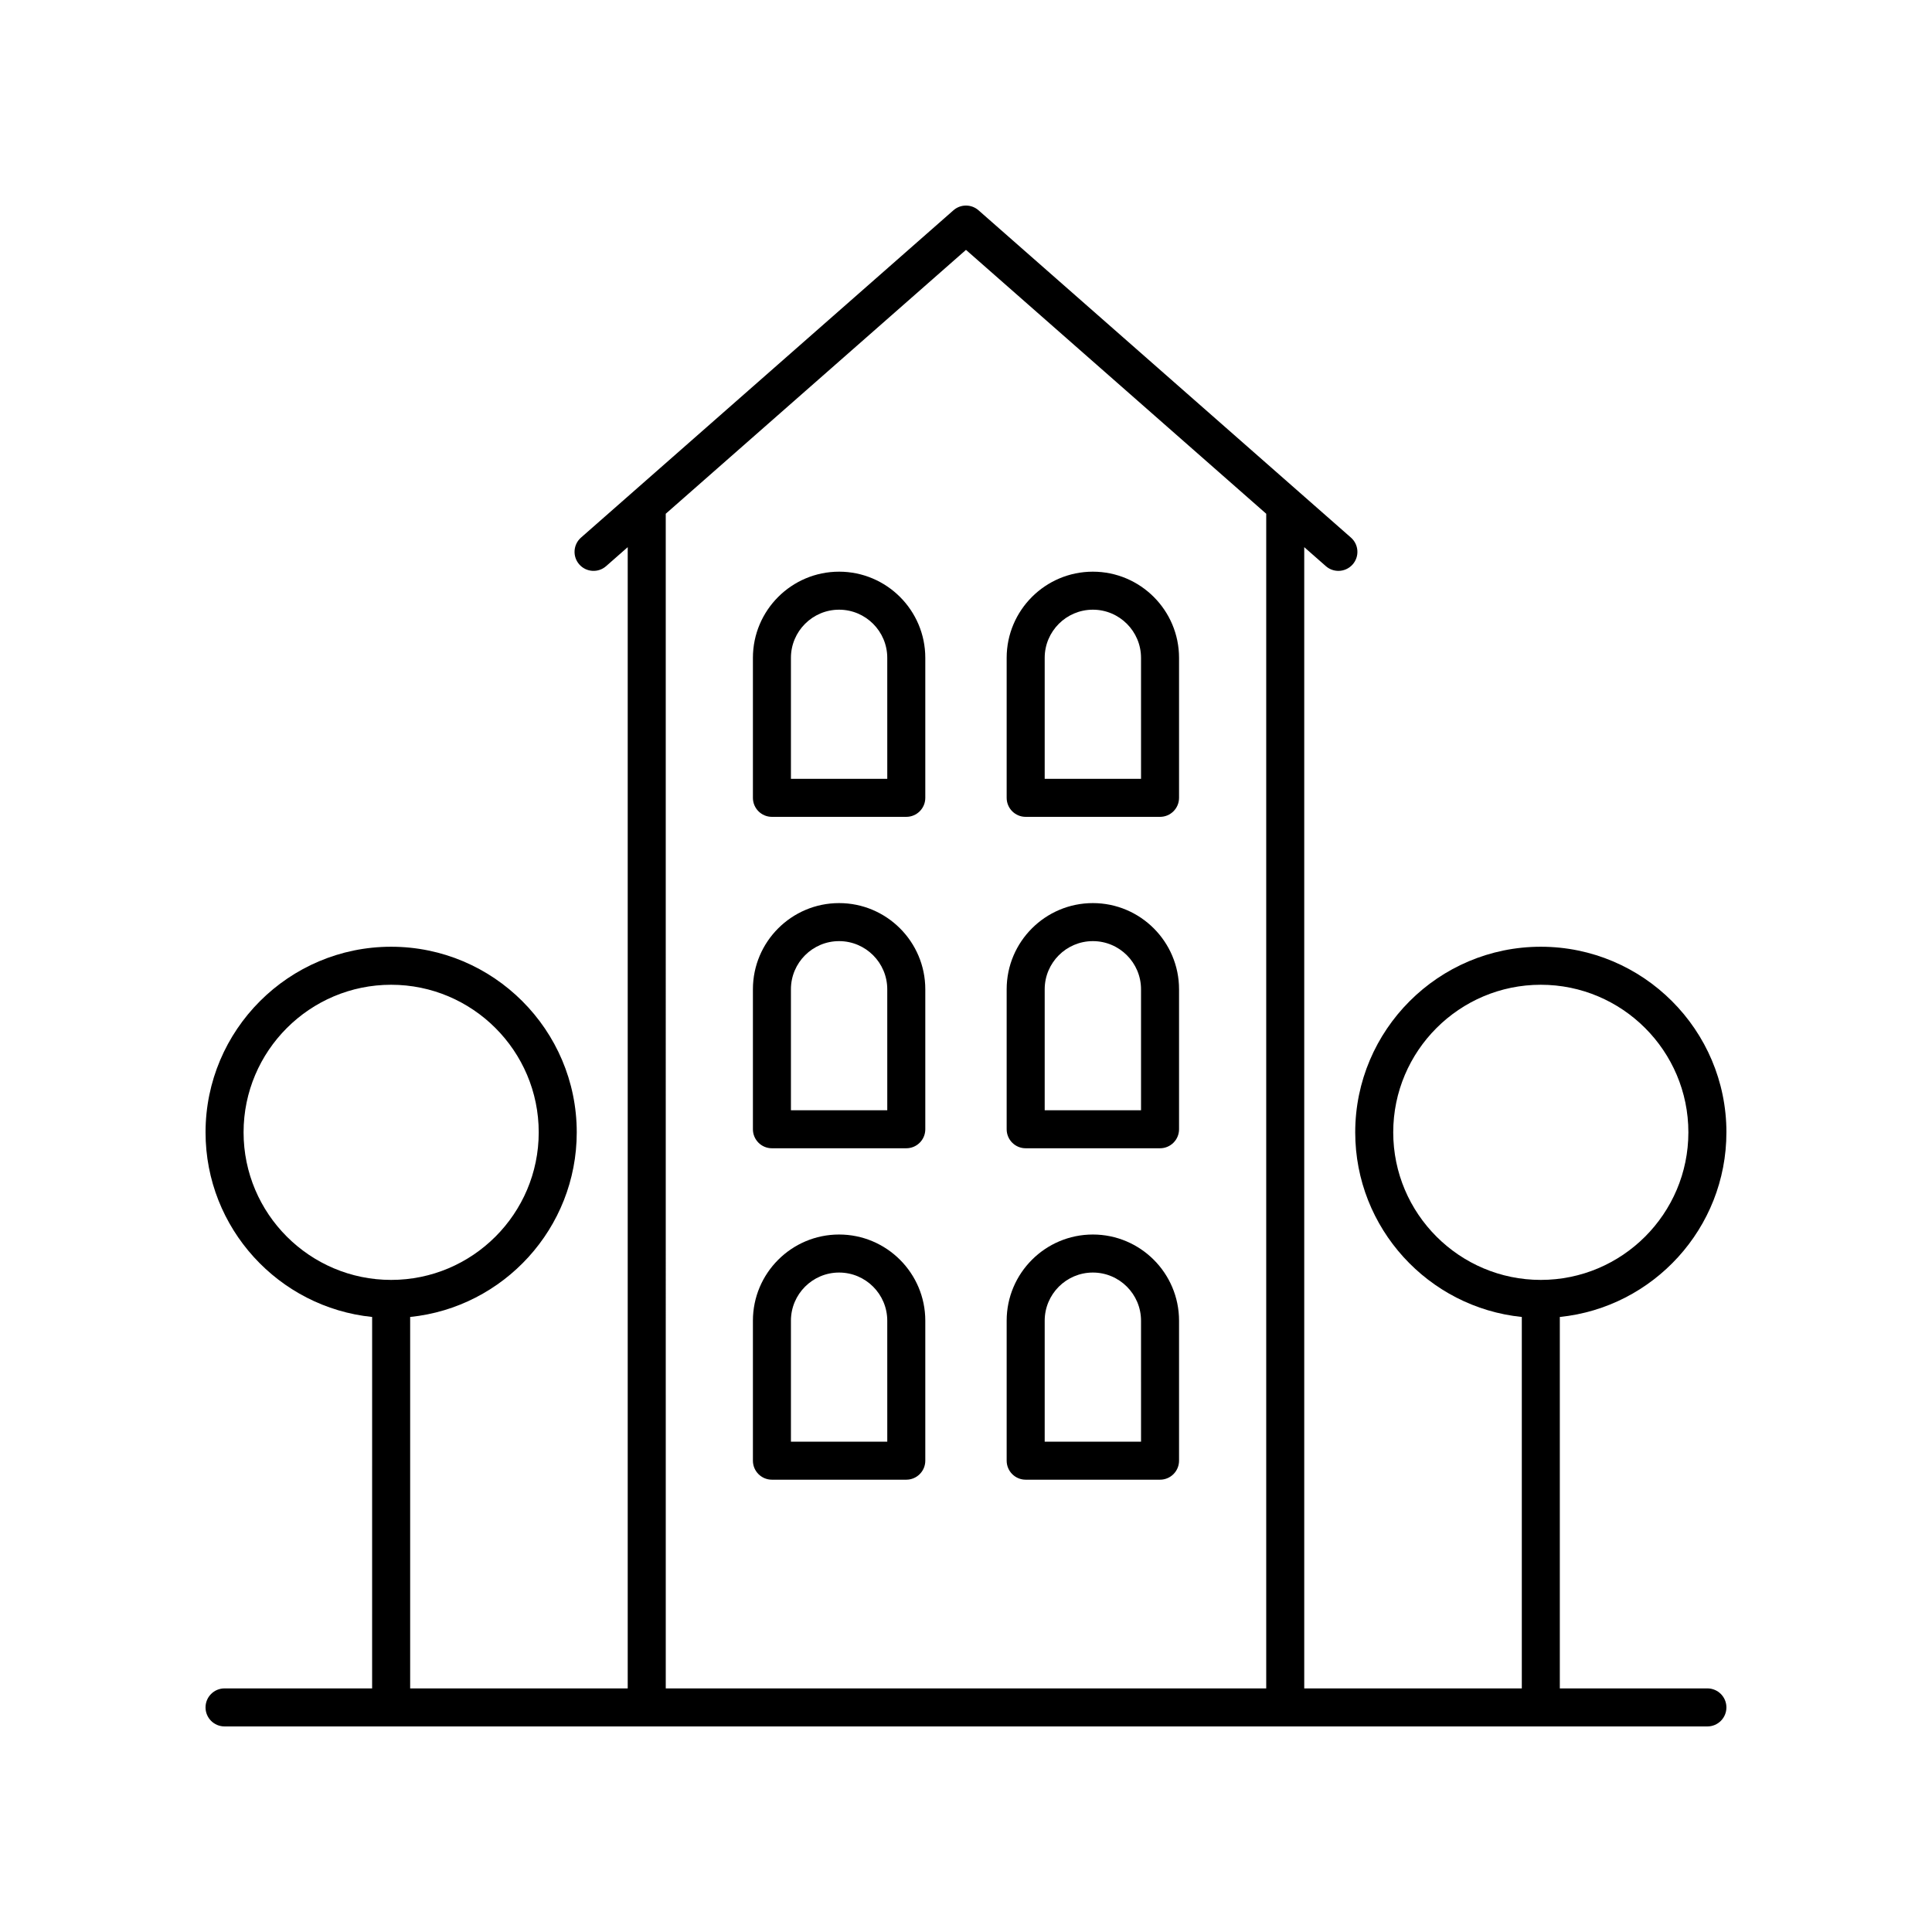 <?xml version="1.0" encoding="UTF-8"?>
<!-- The Best Svg Icon site in the world: iconSvg.co, Visit us! https://iconsvg.co -->
<svg fill="#000000" width="800px" height="800px" version="1.1" viewBox="144 144 512 512" xmlns="http://www.w3.org/2000/svg">
 <g>
  <path d="m601.52 444.08c0-27.117-22.066-49.184-49.184-49.184-27.121-0.004-49.188 22.062-49.188 49.184 0 25.418 19.387 46.398 44.148 48.93v98.434h-57.66v-302.44l5.727 5.031c0.953 0.84 2.144 1.254 3.324 1.254 1.398 0 2.789-0.582 3.785-1.711 1.84-2.09 1.633-5.273-0.457-7.109l-98.695-86.738c-1.898-1.672-4.754-1.672-6.652 0l-98.695 86.738c-2.09 1.836-2.297 5.019-0.457 7.109 1.836 2.09 5.027 2.293 7.109 0.457l5.727-5.031v302.44h-57.656v-98.434c24.762-2.531 44.148-23.512 44.148-48.93 0-27.117-22.066-49.184-49.184-49.184-27.125-0.004-49.188 22.062-49.188 49.184 0 25.418 19.387 46.398 44.148 48.93l-0.004 98.434h-39.109c-2.785 0-5.039 2.254-5.039 5.039s2.254 5.039 5.039 5.039h392.97c2.785 0 5.039-2.254 5.039-5.039s-2.254-5.039-5.039-5.039h-39.109v-98.434c24.762-2.531 44.148-23.512 44.148-48.93zm-392.97 0c0-21.562 17.543-39.109 39.109-39.109 21.562 0 39.109 17.543 39.109 39.109 0 21.562-17.543 39.109-39.109 39.109s-39.109-17.547-39.109-39.109zm111.88-163.93 79.566-69.93 79.566 69.93v311.3h-159.13zm192.79 163.93c0-21.562 17.543-39.109 39.109-39.109 21.566 0 39.109 17.543 39.109 39.109 0 21.562-17.543 39.109-39.109 39.109-21.562 0-39.109-17.547-39.109-39.109z"/>
  <path d="m366.37 295.5c-12.594 0-22.84 10.242-22.84 22.84v37.094c0 2.785 2.254 5.039 5.039 5.039h35.605c2.785 0 5.039-2.254 5.039-5.039v-37.094c0-12.598-10.25-22.84-22.844-22.84zm12.766 54.891h-25.531v-32.055c0-7.035 5.727-12.762 12.762-12.762 7.039 0 12.766 5.727 12.766 12.762z"/>
  <path d="m433.62 295.5c-12.594 0-22.844 10.242-22.844 22.84v37.094c0 2.785 2.254 5.039 5.039 5.039h35.605c2.785 0 5.039-2.254 5.039-5.039v-37.094c0-12.598-10.242-22.84-22.84-22.84zm12.766 54.891h-25.531v-32.055c0-7.035 5.727-12.762 12.766-12.762 7.035 0 12.762 5.727 12.762 12.762z"/>
  <path d="m366.37 383.33c-12.594 0-22.84 10.242-22.84 22.84v37.094c0 2.785 2.254 5.039 5.039 5.039h35.605c2.785 0 5.039-2.254 5.039-5.039v-37.094c0-12.594-10.25-22.84-22.844-22.84zm12.766 54.895h-25.531v-32.055c0-7.035 5.727-12.762 12.762-12.762 7.039 0 12.766 5.727 12.766 12.762z"/>
  <path d="m433.62 383.33c-12.594 0-22.844 10.242-22.844 22.84v37.094c0 2.785 2.254 5.039 5.039 5.039h35.605c2.785 0 5.039-2.254 5.039-5.039v-37.094c0-12.594-10.242-22.84-22.84-22.84zm12.766 54.895h-25.531v-32.055c0-7.035 5.727-12.762 12.766-12.762 7.035 0 12.762 5.727 12.762 12.762z"/>
  <path d="m366.37 471.16c-12.594 0-22.84 10.242-22.84 22.84v37.094c0 2.785 2.254 5.039 5.039 5.039h35.605c2.785 0 5.039-2.254 5.039-5.039v-37.094c0-12.598-10.25-22.84-22.844-22.84zm12.766 54.895h-25.531v-32.055c0-7.035 5.727-12.762 12.762-12.762 7.039 0 12.766 5.727 12.766 12.762z"/>
  <path d="m433.62 471.16c-12.594 0-22.844 10.242-22.844 22.84v37.094c0 2.785 2.254 5.039 5.039 5.039h35.605c2.785 0 5.039-2.254 5.039-5.039v-37.094c0-12.598-10.242-22.84-22.84-22.84zm12.766 54.895h-25.531v-32.055c0-7.035 5.727-12.762 12.766-12.762 7.035 0 12.762 5.727 12.762 12.762z"/>
 </g>
</svg>